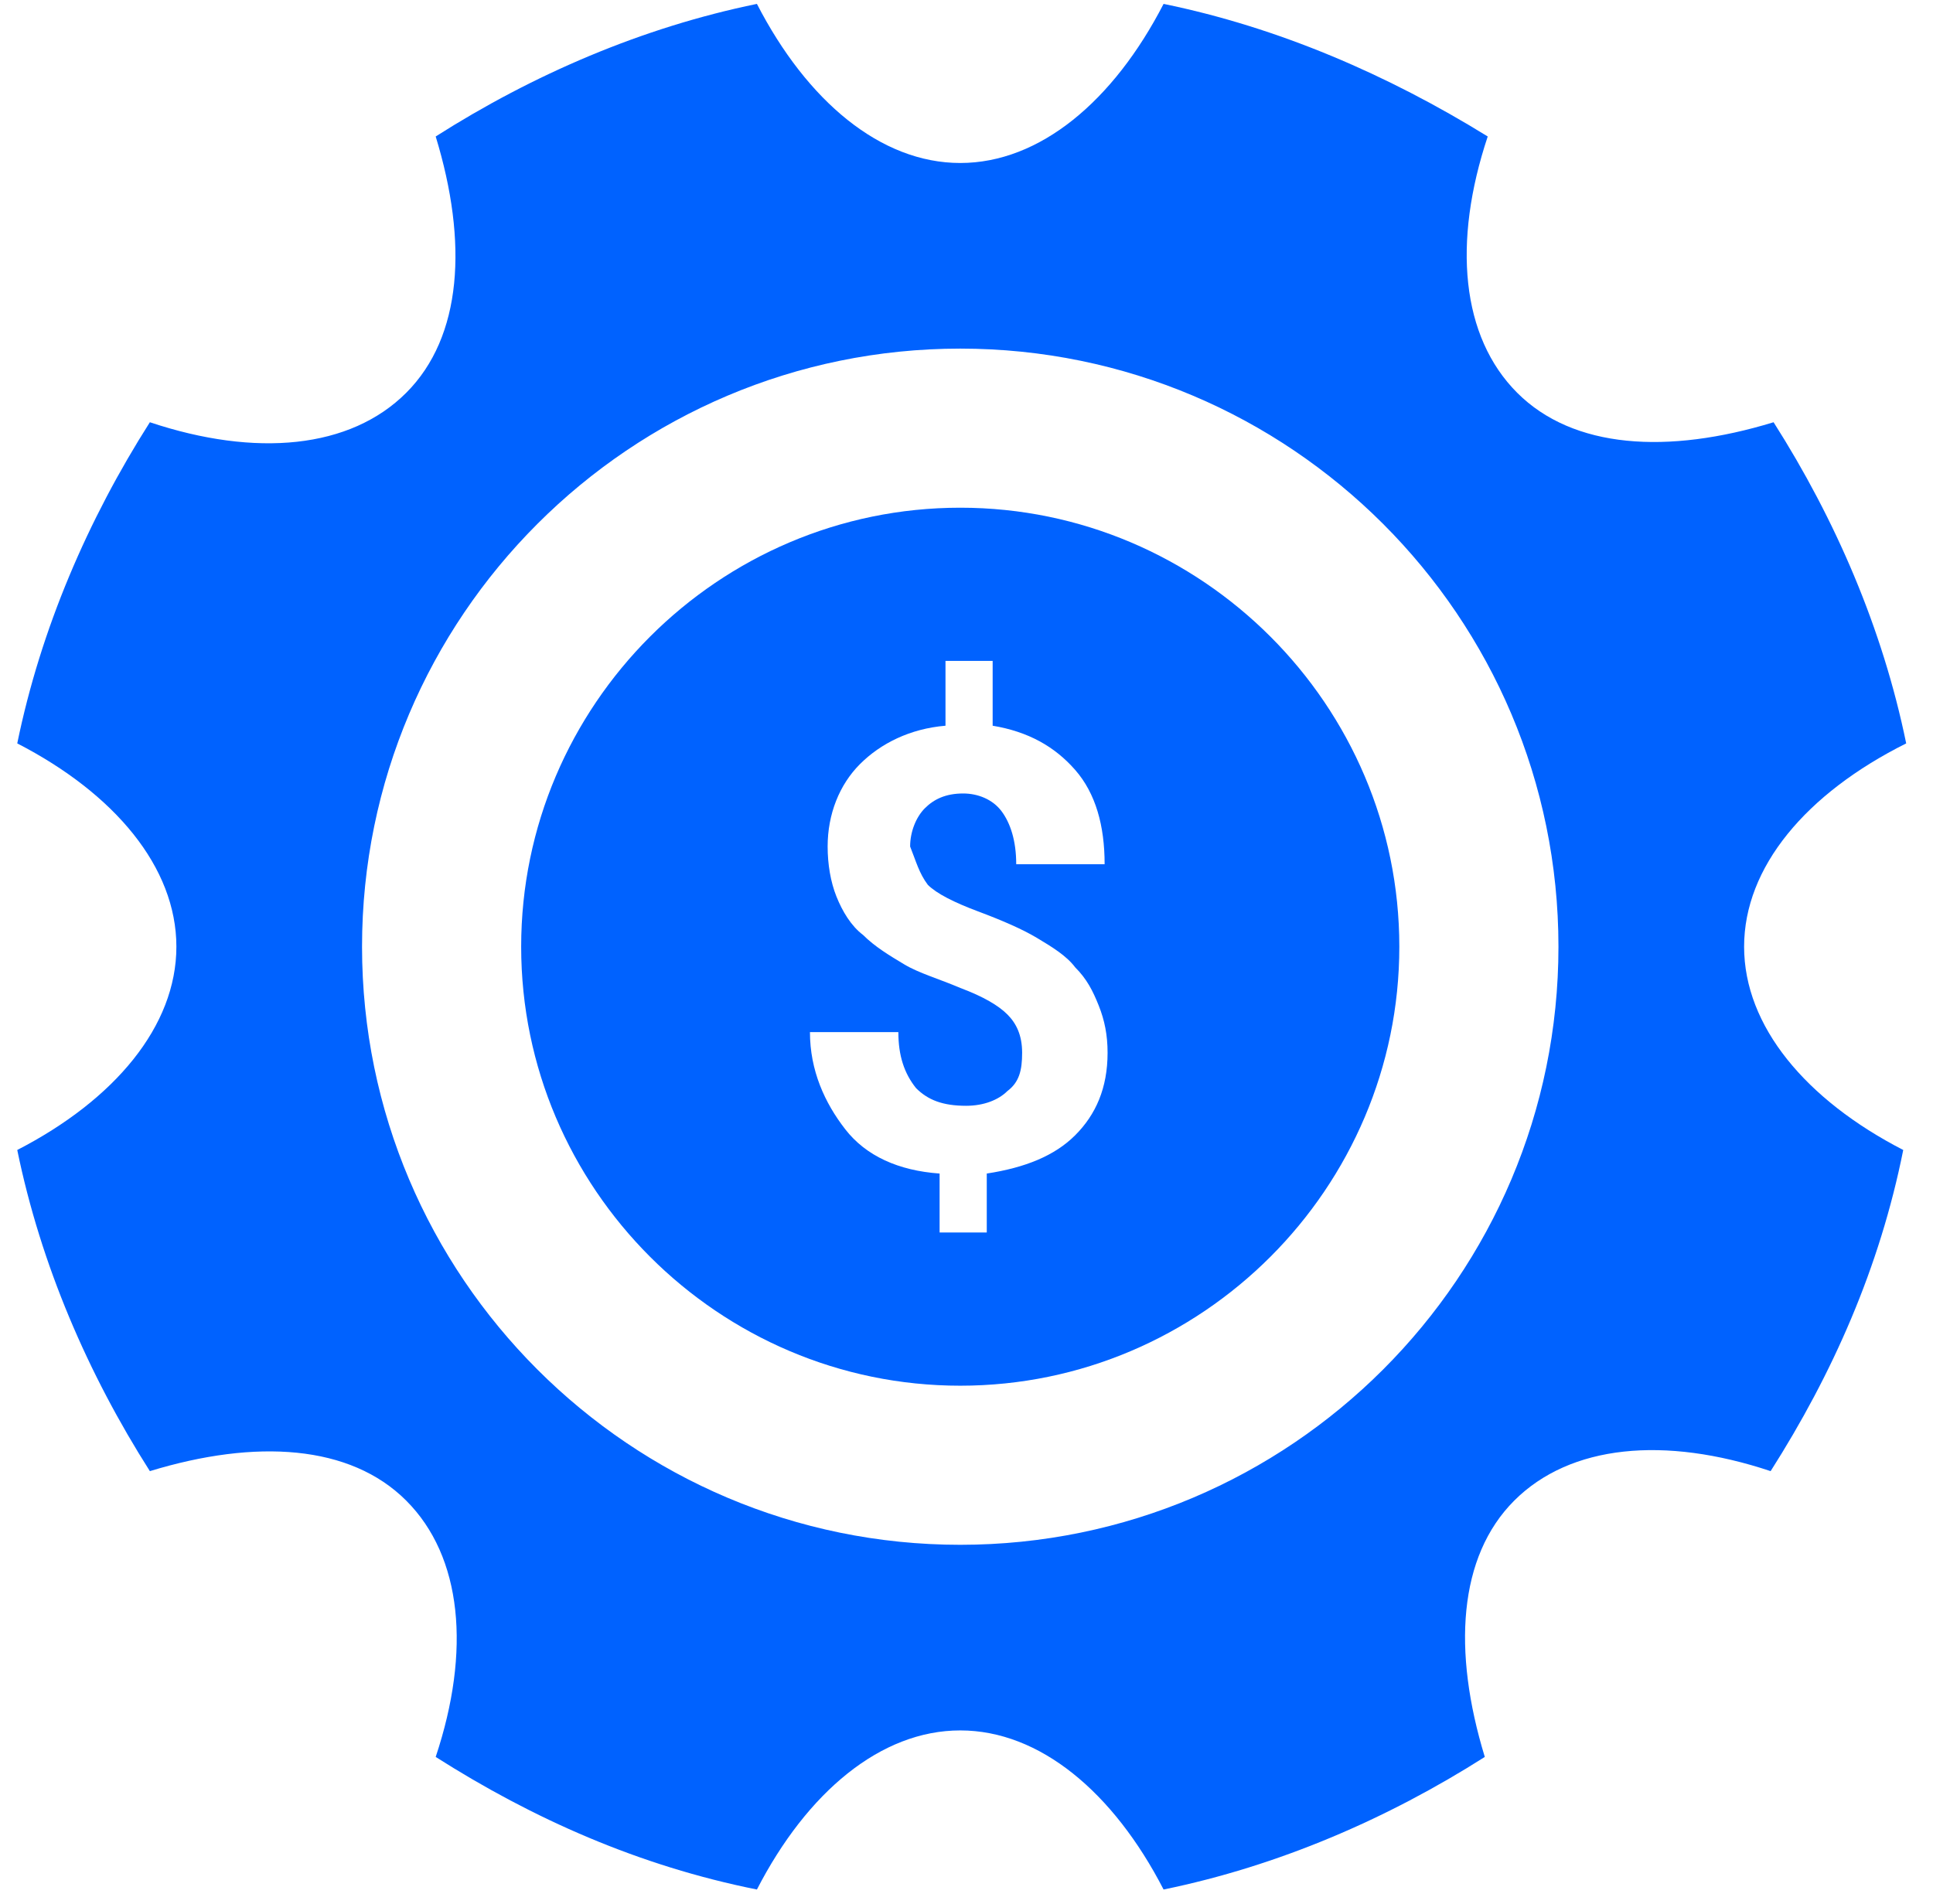 <svg width="68" height="67" viewBox="0 0 68 67" fill="none" xmlns="http://www.w3.org/2000/svg">
<path d="M61.355 33.31C61.355 30.511 63.532 27.919 67.057 26.157C66.228 22.114 64.569 18.279 62.392 14.857C58.66 15.998 55.343 15.79 53.373 13.821C51.403 11.851 51.092 8.534 52.336 4.802C48.812 2.625 44.976 0.966 40.933 0.137C39.17 3.558 36.579 5.735 33.78 5.735C30.981 5.735 28.389 3.558 26.627 0.137C22.584 0.966 18.748 2.625 15.327 4.802C16.468 8.534 16.26 11.851 14.29 13.821C12.321 15.79 9.004 16.102 5.272 14.857C3.095 18.279 1.436 22.114 0.607 26.157C4.028 27.919 6.205 30.511 6.205 33.31C6.205 36.109 4.028 38.701 0.607 40.463C1.436 44.506 3.095 48.342 5.272 51.763C9.004 50.623 12.321 50.83 14.29 52.8C16.26 54.769 16.571 58.087 15.327 61.819C18.748 63.995 22.48 65.654 26.627 66.484C28.389 63.062 30.981 60.886 33.78 60.886C36.579 60.886 39.17 63.062 40.933 66.484C44.976 65.654 48.812 63.995 52.233 61.819C51.092 58.087 51.3 54.769 53.269 52.8C55.239 50.83 58.556 50.519 62.288 51.763C64.465 48.342 66.124 44.61 66.953 40.463C63.532 38.701 61.355 36.109 61.355 33.31ZM33.78 54.355C22.169 54.355 12.736 44.921 12.736 33.31C12.736 21.7 22.169 12.266 33.78 12.266C45.391 12.266 54.824 21.7 54.824 33.31C54.824 44.921 45.391 54.355 33.78 54.355Z" fill="#0062FF"/>
<path d="M33.78 17.864C25.279 17.864 18.334 24.809 18.334 33.31C18.334 41.811 25.279 48.757 33.78 48.757C42.281 48.757 49.226 41.811 49.226 33.31C49.226 24.809 42.281 17.864 33.78 17.864ZM32.639 31.133C32.95 31.444 33.572 31.755 34.402 32.066C35.231 32.377 35.957 32.688 36.475 32.999C36.993 33.31 37.512 33.621 37.823 34.036C38.237 34.45 38.445 34.865 38.652 35.383C38.859 35.902 38.963 36.42 38.963 37.042C38.963 38.286 38.548 39.219 37.823 39.945C37.097 40.67 36.06 41.085 34.713 41.292V43.366H33.054V41.292C31.603 41.189 30.462 40.67 29.737 39.737C29.011 38.804 28.493 37.664 28.493 36.316H31.603C31.603 37.146 31.81 37.768 32.225 38.286C32.639 38.701 33.158 38.908 33.987 38.908C34.609 38.908 35.127 38.701 35.438 38.39C35.853 38.079 35.957 37.664 35.957 37.042C35.957 36.42 35.749 36.005 35.438 35.694C35.127 35.383 34.609 35.072 33.78 34.761C33.054 34.45 32.328 34.243 31.81 33.932C31.292 33.621 30.773 33.31 30.359 32.895C29.944 32.584 29.633 32.066 29.426 31.548C29.218 31.029 29.115 30.407 29.115 29.785C29.115 28.645 29.529 27.608 30.255 26.883C30.981 26.157 32.017 25.639 33.261 25.535V23.255H34.92V25.535C36.164 25.742 37.097 26.261 37.823 27.09C38.548 27.919 38.859 29.06 38.859 30.407H35.749C35.749 29.578 35.542 28.956 35.231 28.541C34.92 28.127 34.402 27.919 33.883 27.919C33.261 27.919 32.847 28.127 32.536 28.438C32.225 28.749 32.017 29.267 32.017 29.785C32.225 30.304 32.328 30.718 32.639 31.133Z" fill="#0062FF"/>
</svg>
